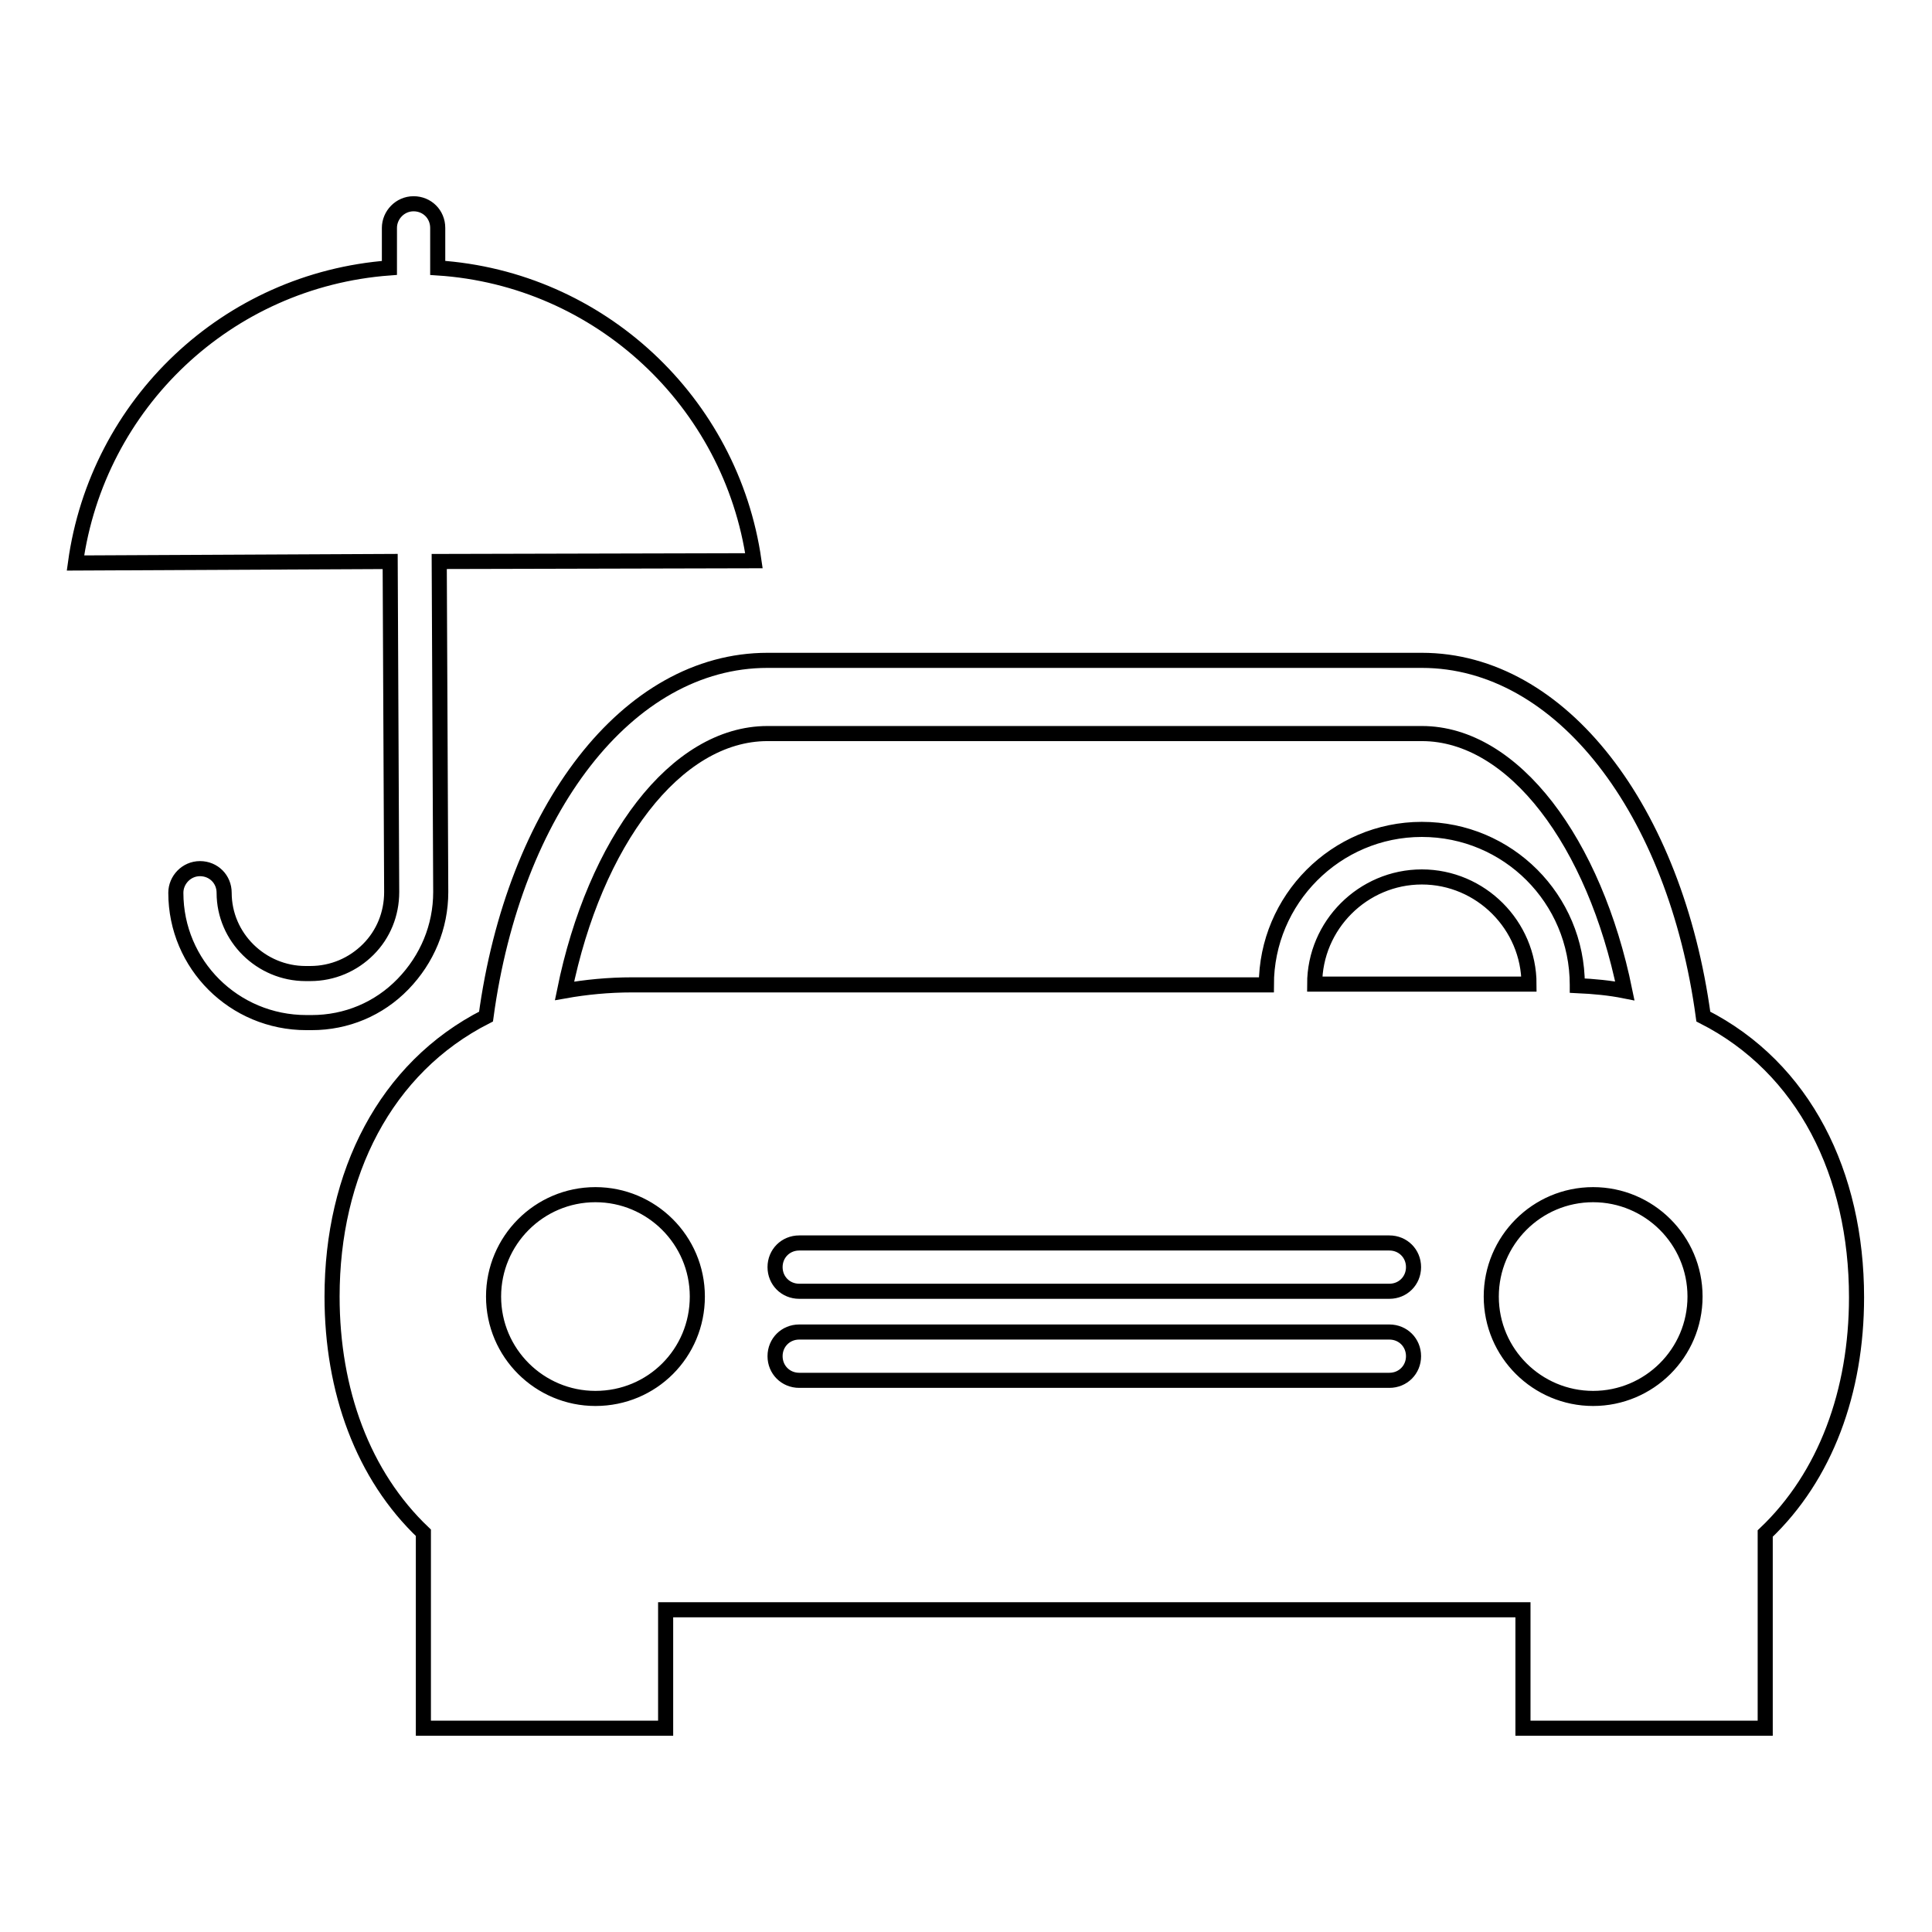 <?xml version="1.0" encoding="utf-8"?>
<!-- Svg Vector Icons : http://www.onlinewebfonts.com/icon -->
<!DOCTYPE svg PUBLIC "-//W3C//DTD SVG 1.1//EN" "http://www.w3.org/Graphics/SVG/1.1/DTD/svg11.dtd">
<svg version="1.1" xmlns="http://www.w3.org/2000/svg" xmlns:xlink="http://www.w3.org/1999/xlink" x="0px" y="0px" viewBox="0 0 256 256" enable-background="new 0 0 256 256" xml:space="preserve">
<g> <path stroke-width="2" fill-opacity="0" stroke="#000000"  d="M225.7,134.7c-3.7-27.3-18.8-47.2-37.3-47.2h-86.7c-18.6,0-33.6,19.9-37.3,47.2C51,141.5,44,155.6,44,171.8 c0,12.5,4.1,23.7,12.1,31.3V229h32.1v-15.7h113.6V229h32.1v-25.8c8-7.6,12.1-18.8,12.1-31.3C246,155.6,239.1,141.5,225.7,134.7z  M101.7,97.2h86.7c12.2,0,22.9,14.5,26.9,34.1c-2-0.4-4.1-0.6-6.3-0.7c0,0,0-0.1,0-0.1c0-11.4-9.2-20.6-20.6-20.6 c-11.4,0-20.6,9.3-20.6,20.6h-84c-3.2,0-6.2,0.3-9,0.8C78.8,111.6,89.5,97.2,101.7,97.2z M202.6,130.4h-28.4 c0-7.8,6.4-14.2,14.2-14.2C196.2,116.2,202.6,122.6,202.6,130.4z M78.9,185.3c-7.4,0-13.5-6-13.5-13.5c0-7.4,6-13.5,13.5-13.5 c7.4,0,13.5,6,13.5,13.5C92.4,179.3,86.4,185.3,78.9,185.3z M184.1,182.9h-78.2c-1.8,0-3.2-1.4-3.2-3.2c0-1.8,1.4-3.2,3.2-3.2h78.2 c1.8,0,3.2,1.4,3.2,3.2C187.3,181.5,185.9,182.9,184.1,182.9z M184.1,171.1h-78.2c-1.8,0-3.2-1.4-3.2-3.2c0-1.8,1.4-3.2,3.2-3.2 h78.2c1.8,0,3.2,1.4,3.2,3.2C187.3,169.7,185.9,171.1,184.1,171.1z M211.1,185.3c-7.4,0-13.5-6-13.5-13.5c0-7.4,6-13.5,13.5-13.5 c7.4,0,13.5,6,13.5,13.5C224.6,179.3,218.5,185.3,211.1,185.3z M99.9,74.3c-3-21-20.4-37.4-41.9-38.8l0-5.3c0-1.8-1.4-3.2-3.2-3.2 c0,0,0,0,0,0c-1.8,0-3.2,1.5-3.2,3.2l0,5.3c-21.5,1.6-38.7,18-41.6,39.1l41.7-0.2l0.2,43.8c0,2.9-1.1,5.6-3.1,7.6 c-2,2-4.7,3.2-7.7,3.2l-0.6,0c0,0,0,0,0,0c-5.9,0-10.8-4.8-10.8-10.7c0-1.8-1.4-3.2-3.2-3.2h0c-1.8,0-3.2,1.5-3.2,3.2 c0,9.5,7.7,17.2,17.3,17.2c0,0,0,0,0.1,0l0.6,0c4.6,0,8.9-1.8,12.1-5.1c3.2-3.3,5-7.6,5-12.2l-0.2-43.8L99.9,74.3z"/></g>
</svg>